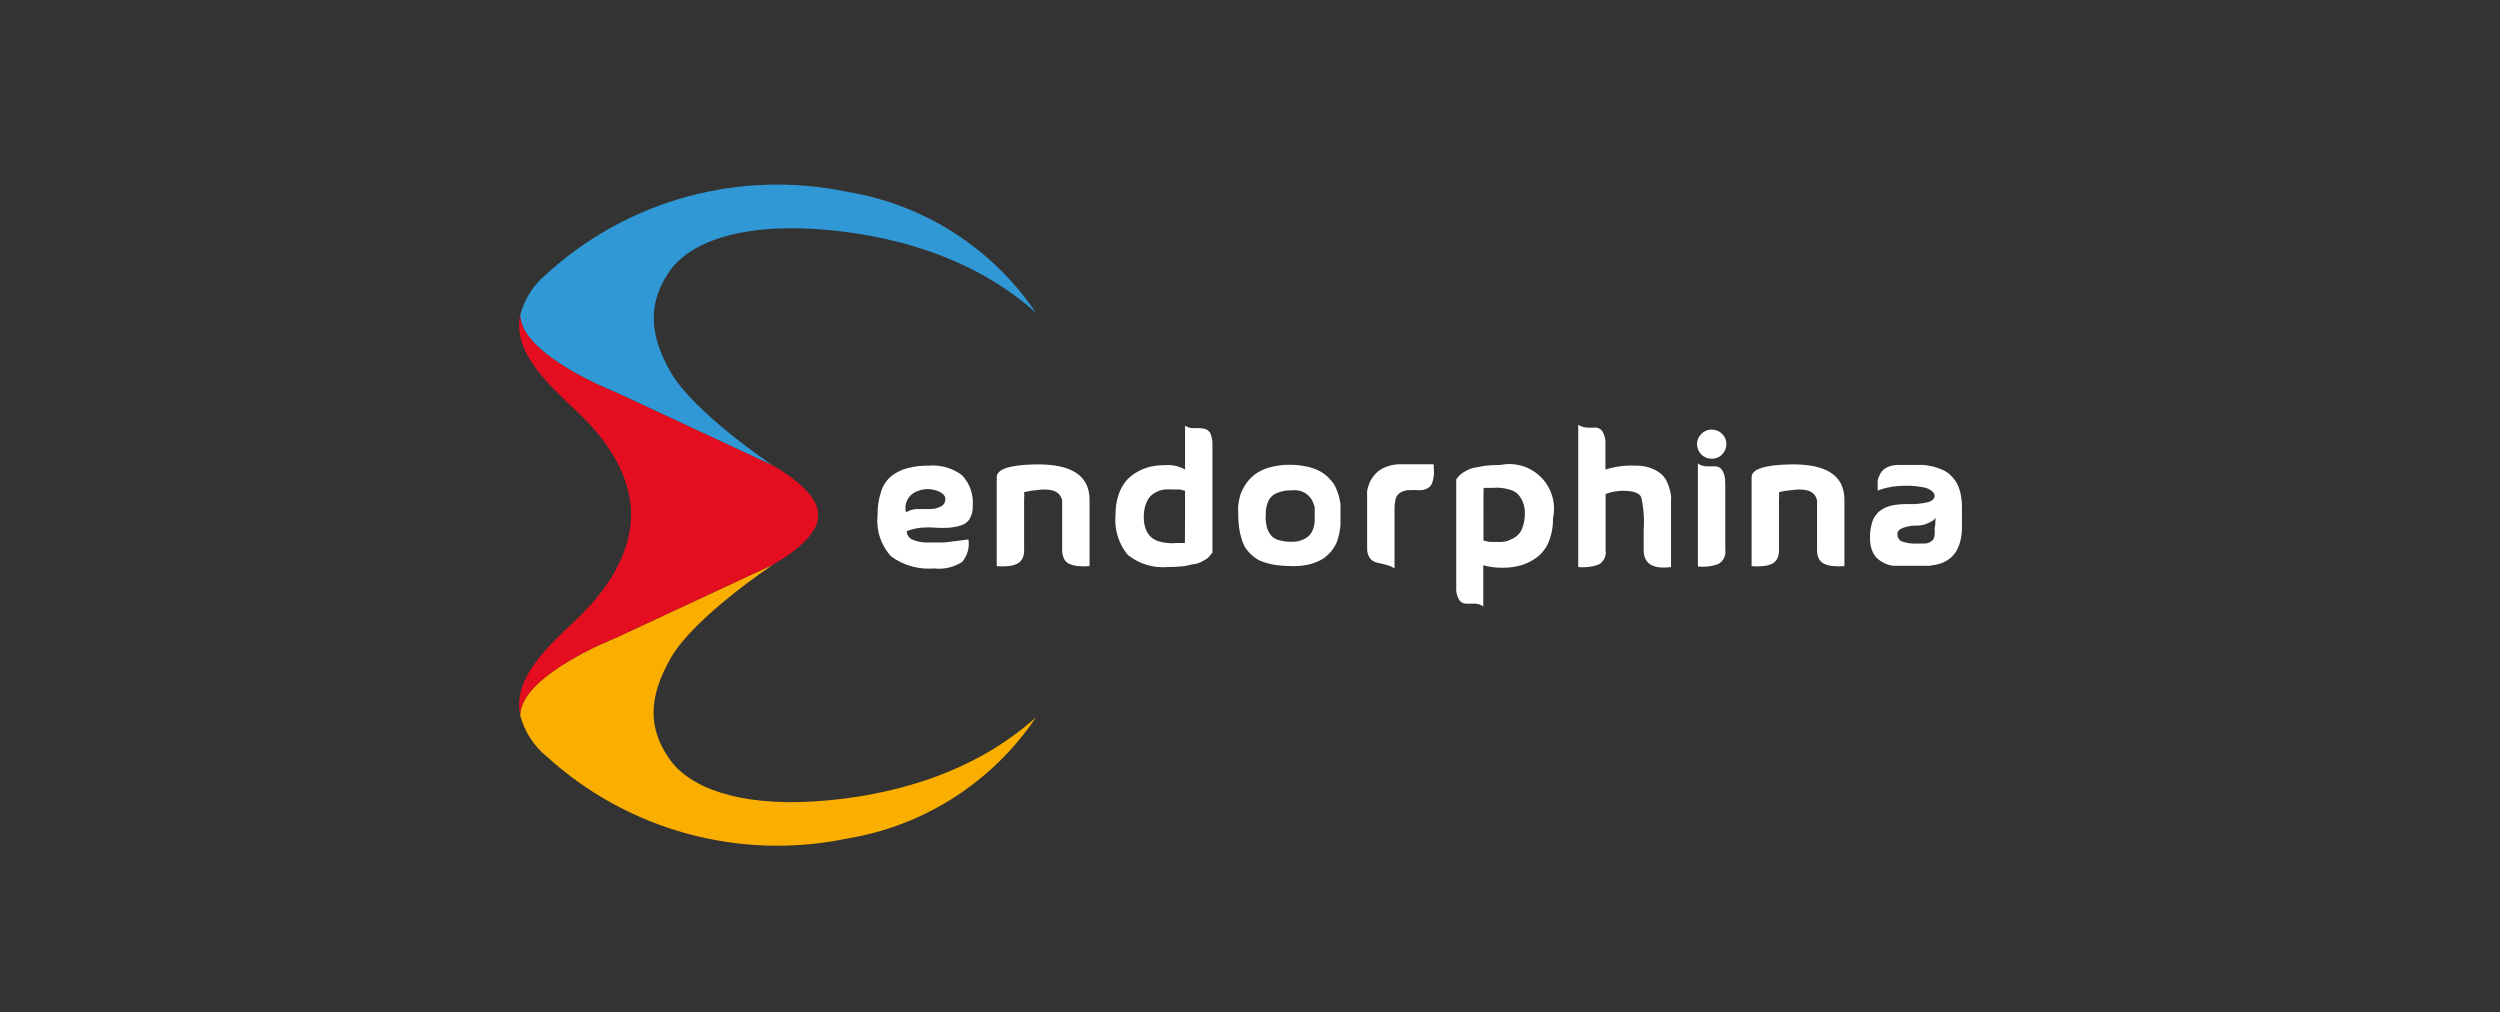 <svg width="121" height="49" viewBox="0 0 121 49" fill="none" xmlns="http://www.w3.org/2000/svg">
<rect x="0" y="0" width="121" height="49" fill="#333333" stroke="none"/>
<path d="M29.771 18.975L37.414 22.538C37.234 22.418 33.593 19.956 32.474 18.037C31.355 16.117 31.407 14.594 32.379 13.165C33.352 11.736 35.762 10.85 39.428 11.082C43.095 11.315 47.123 12.425 50.144 15.145C49.1 13.596 47.751 12.277 46.179 11.269C44.608 10.261 42.846 9.586 41.003 9.284C38.441 8.748 35.788 8.828 33.263 9.516C30.738 10.204 28.411 11.482 26.475 13.243C25.837 13.758 25.382 14.464 25.175 15.257C25.236 17.21 29.771 18.975 29.771 18.975Z" fill="#2F98D5"/>
<path d="M32.379 36.705C31.407 35.285 31.329 33.821 32.474 31.833C33.619 29.845 37.423 27.323 37.423 27.323L29.771 30.886C29.771 30.886 25.227 32.66 25.175 34.613C25.382 35.406 25.837 36.112 26.475 36.627C28.411 38.386 30.736 39.661 33.26 40.349C35.783 41.038 38.434 41.119 40.995 40.586C42.84 40.285 44.603 39.608 46.177 38.599C47.751 37.589 49.101 36.268 50.144 34.717C47.123 37.436 43.095 38.555 39.428 38.788C35.762 39.02 33.352 38.133 32.379 36.705Z" fill="#F9AE00"/>
<path d="M29.771 30.887L37.414 27.324C37.414 27.324 39.592 26.162 39.592 25.008V24.854C39.592 23.709 37.414 22.538 37.414 22.538L29.771 18.975C29.771 18.975 25.236 17.211 25.175 15.257C24.814 17.03 26.492 18.562 27.887 19.879C29.737 21.6 30.563 23.373 30.546 24.931C30.529 26.489 29.737 28.236 27.887 29.992C26.492 31.3 24.814 32.832 25.175 34.614C25.227 32.66 29.771 30.887 29.771 30.887Z" fill="#E40E20"/>
<path d="M43.887 25.705C43.887 25.794 43.913 25.88 43.962 25.953C44.011 26.027 44.081 26.084 44.162 26.118C44.38 26.211 44.614 26.258 44.851 26.256C45.135 26.256 45.41 26.256 45.711 26.256L46.469 26.161L46.873 26.11C46.903 26.302 46.892 26.498 46.84 26.685C46.788 26.872 46.697 27.045 46.572 27.194C46.17 27.456 45.689 27.569 45.212 27.513C44.474 27.575 43.738 27.371 43.138 26.936C42.891 26.672 42.705 26.357 42.59 26.014C42.476 25.671 42.437 25.307 42.475 24.948C42.465 24.544 42.526 24.142 42.656 23.76C42.753 23.464 42.936 23.203 43.181 23.011C43.412 22.84 43.676 22.717 43.956 22.65C44.282 22.569 44.618 22.531 44.954 22.538C45.529 22.488 46.103 22.654 46.563 23.003C46.749 23.199 46.891 23.432 46.98 23.688C47.069 23.943 47.103 24.214 47.08 24.483C47.093 24.702 47.042 24.921 46.934 25.111C46.842 25.258 46.702 25.368 46.538 25.421C46.35 25.481 46.157 25.521 45.961 25.542C45.737 25.555 45.513 25.555 45.289 25.542C45.052 25.521 44.813 25.521 44.575 25.542C44.339 25.565 44.108 25.62 43.887 25.705ZM43.887 24.776C44.037 24.692 44.205 24.644 44.377 24.638C44.601 24.638 44.808 24.638 45.005 24.638C45.188 24.641 45.368 24.599 45.531 24.517C45.6 24.485 45.659 24.433 45.699 24.367C45.739 24.301 45.758 24.224 45.754 24.147C45.754 23.992 45.634 23.863 45.393 23.769C45.078 23.64 44.726 23.64 44.412 23.769C44.209 23.836 44.038 23.977 43.933 24.163C43.828 24.349 43.796 24.567 43.844 24.776H43.887Z" fill="white"/>
<path d="M52.734 24.19V27.401C52.56 27.414 52.384 27.414 52.209 27.401C52.065 27.392 51.922 27.36 51.788 27.306C51.659 27.259 51.554 27.163 51.495 27.039C51.432 26.899 51.402 26.745 51.409 26.592V24.225C51.323 23.794 50.918 23.622 50.213 23.717C49.995 23.733 49.779 23.768 49.567 23.82C49.577 23.938 49.577 24.056 49.567 24.173V26.592C49.579 26.746 49.549 26.9 49.481 27.039C49.417 27.16 49.314 27.254 49.188 27.306C49.057 27.36 48.917 27.392 48.775 27.401C48.598 27.418 48.419 27.418 48.242 27.401V23.097C48.242 22.71 48.861 22.503 50.084 22.477C51.856 22.443 52.734 23.011 52.734 24.19Z" fill="white"/>
<path d="M57.356 20.602C57.454 20.667 57.566 20.708 57.683 20.722H58.045C58.153 20.722 58.261 20.739 58.363 20.774C58.416 20.794 58.464 20.825 58.504 20.865C58.544 20.905 58.575 20.953 58.596 21.006C58.659 21.177 58.688 21.358 58.682 21.54V26.747L58.596 26.85C58.554 26.905 58.508 26.957 58.458 27.005C58.385 27.06 58.307 27.109 58.225 27.151C58.111 27.219 57.986 27.268 57.855 27.298C57.726 27.298 57.537 27.366 57.313 27.401C57.056 27.43 56.797 27.444 56.538 27.444C55.836 27.508 55.136 27.298 54.585 26.859C54.136 26.311 53.923 25.609 53.991 24.905C53.988 24.581 54.037 24.258 54.137 23.95C54.216 23.701 54.342 23.471 54.507 23.27C54.663 23.091 54.85 22.943 55.058 22.831C55.261 22.718 55.478 22.634 55.704 22.581C55.928 22.536 56.155 22.513 56.384 22.512C56.722 22.483 57.062 22.558 57.356 22.727V20.576V20.602ZM57.356 25.008V23.752L57.106 23.691H56.762C56.636 23.683 56.51 23.683 56.384 23.691C56.252 23.703 56.124 23.737 56.005 23.795C55.882 23.854 55.768 23.932 55.669 24.027C55.571 24.147 55.495 24.284 55.446 24.431C55.383 24.629 55.354 24.835 55.359 25.043C55.355 25.243 55.39 25.442 55.463 25.628C55.518 25.773 55.606 25.902 55.721 26.007C55.832 26.098 55.961 26.165 56.1 26.205C56.234 26.244 56.373 26.27 56.513 26.282C56.641 26.299 56.772 26.299 56.9 26.282H57.193H57.348C57.348 26.282 57.356 25.783 57.356 25.008Z" fill="white"/>
<path d="M59.93 24.957C59.93 24.957 59.93 24.871 59.93 24.81C59.922 24.696 59.922 24.581 59.93 24.466C59.949 24.3 59.98 24.136 60.024 23.976C60.09 23.795 60.173 23.622 60.274 23.459C60.395 23.277 60.543 23.114 60.713 22.977C60.923 22.822 61.159 22.705 61.41 22.633C61.737 22.539 62.077 22.493 62.417 22.495C62.665 22.495 62.913 22.518 63.157 22.564C63.356 22.598 63.549 22.656 63.734 22.736C63.888 22.803 64.032 22.89 64.164 22.994C64.278 23.089 64.382 23.196 64.474 23.313C64.563 23.421 64.633 23.543 64.681 23.674C64.732 23.794 64.775 23.918 64.81 24.044C64.84 24.163 64.863 24.284 64.879 24.406C64.879 24.544 64.879 24.647 64.879 24.716V25.163C64.883 25.249 64.883 25.335 64.879 25.422C64.854 25.697 64.796 25.969 64.706 26.231C64.64 26.381 64.556 26.522 64.457 26.652C64.341 26.798 64.205 26.925 64.052 27.031C63.862 27.148 63.656 27.238 63.441 27.298C63.16 27.371 62.871 27.406 62.581 27.401C62.293 27.4 62.005 27.38 61.72 27.341C61.503 27.308 61.289 27.253 61.083 27.177C60.911 27.114 60.753 27.017 60.618 26.893C60.493 26.788 60.383 26.667 60.291 26.532C60.203 26.39 60.137 26.236 60.093 26.076C60.038 25.904 59.997 25.729 59.973 25.551C59.946 25.354 59.932 25.155 59.93 24.957ZM61.246 25.034C61.259 25.199 61.282 25.363 61.315 25.525C61.355 25.655 61.416 25.777 61.496 25.886C61.592 26.008 61.725 26.096 61.875 26.136C62.087 26.201 62.308 26.23 62.529 26.222C62.709 26.228 62.889 26.193 63.054 26.119C63.178 26.073 63.29 25.999 63.381 25.904C63.456 25.814 63.515 25.712 63.553 25.602C63.61 25.457 63.637 25.302 63.631 25.146V24.905C63.634 24.851 63.634 24.796 63.631 24.741C63.631 24.655 63.631 24.595 63.631 24.544C63.614 24.476 63.591 24.409 63.562 24.346C63.539 24.276 63.507 24.209 63.467 24.148C63.423 24.084 63.371 24.026 63.312 23.976C63.253 23.915 63.183 23.865 63.105 23.829C63.018 23.786 62.926 23.754 62.83 23.735C62.71 23.721 62.589 23.721 62.469 23.735C62.266 23.729 62.064 23.764 61.875 23.838C61.743 23.876 61.624 23.947 61.529 24.045C61.434 24.143 61.366 24.265 61.333 24.397C61.299 24.501 61.276 24.608 61.264 24.716C61.264 24.793 61.264 24.888 61.264 25.008C61.267 25.017 61.27 25.025 61.272 25.034H61.246Z" fill="white"/>
<path d="M69.397 22.504C69.39 22.567 69.39 22.63 69.397 22.693C69.406 22.799 69.406 22.905 69.397 23.012C69.386 23.123 69.363 23.232 69.328 23.338C69.296 23.457 69.219 23.559 69.113 23.622C68.985 23.696 68.839 23.732 68.692 23.726C68.502 23.714 68.313 23.714 68.124 23.726C67.992 23.741 67.866 23.785 67.753 23.855C67.65 23.926 67.576 24.034 67.547 24.156C67.508 24.328 67.491 24.505 67.495 24.681V27.513C67.367 27.427 67.224 27.366 67.073 27.332L66.635 27.229C66.505 27.198 66.39 27.126 66.308 27.022C66.206 26.876 66.158 26.7 66.17 26.523V24.156C66.166 24.108 66.166 24.058 66.17 24.01C66.164 23.924 66.164 23.837 66.17 23.752C66.19 23.64 66.222 23.53 66.264 23.425C66.306 23.304 66.367 23.19 66.445 23.089C66.53 22.971 66.631 22.867 66.746 22.779C66.885 22.679 67.039 22.603 67.203 22.555C67.403 22.494 67.612 22.465 67.822 22.469H69.363L69.397 22.504Z" fill="white"/>
<path d="M71.799 29.355C71.675 29.267 71.528 29.219 71.377 29.217H70.938C70.873 29.214 70.81 29.196 70.755 29.163C70.699 29.13 70.653 29.083 70.62 29.028C70.512 28.84 70.464 28.624 70.482 28.408V23.201L70.559 23.097C70.603 23.044 70.653 22.995 70.706 22.951C70.774 22.893 70.849 22.844 70.929 22.805C71.044 22.734 71.169 22.682 71.299 22.65L71.842 22.547C72.102 22.518 72.363 22.503 72.625 22.504C72.977 22.432 73.342 22.45 73.686 22.555C74.03 22.66 74.342 22.85 74.594 23.106C74.847 23.363 75.031 23.678 75.13 24.024C75.23 24.369 75.241 24.734 75.164 25.086C75.172 25.477 75.102 25.866 74.957 26.23C74.834 26.526 74.635 26.784 74.381 26.979C74.151 27.147 73.895 27.276 73.623 27.358C73.344 27.439 73.054 27.48 72.763 27.478C72.434 27.486 72.106 27.446 71.79 27.358V29.415L71.799 29.355ZM71.799 24.939V26.162L72.1 26.23H72.513C72.667 26.24 72.821 26.223 72.969 26.179C73.112 26.127 73.248 26.058 73.374 25.972C73.518 25.867 73.626 25.72 73.683 25.55C73.767 25.328 73.808 25.091 73.804 24.853C73.81 24.652 73.772 24.452 73.692 24.268C73.634 24.125 73.546 23.996 73.434 23.889C73.323 23.793 73.19 23.725 73.047 23.691C72.917 23.654 72.785 23.628 72.651 23.614C72.519 23.598 72.386 23.598 72.255 23.614H71.962H71.807C71.807 23.614 71.79 24.165 71.799 24.939Z" fill="white"/>
<path d="M77.729 22.719C78.196 22.574 78.686 22.512 79.174 22.538C79.471 22.529 79.765 22.588 80.035 22.71C80.232 22.795 80.406 22.925 80.543 23.089C80.652 23.24 80.734 23.409 80.784 23.588C80.831 23.722 80.863 23.86 80.878 24.001C80.887 24.078 80.887 24.157 80.878 24.234V27.444C80.018 27.564 79.553 27.289 79.553 26.626V25.654C79.594 25.117 79.554 24.577 79.433 24.053C79.338 23.864 79.063 23.76 78.572 23.752C78.278 23.753 77.987 23.805 77.711 23.907V26.626C77.734 26.763 77.714 26.903 77.654 27.028C77.594 27.153 77.497 27.256 77.376 27.324C77.06 27.44 76.721 27.481 76.386 27.444V20.559C76.512 20.641 76.657 20.688 76.808 20.696C76.954 20.704 77.1 20.704 77.247 20.696C77.312 20.701 77.375 20.722 77.43 20.756C77.486 20.791 77.532 20.838 77.565 20.894C77.674 21.082 77.722 21.298 77.703 21.514V22.719H77.729Z" fill="white"/>
<path d="M82.342 21.996C82.211 21.862 82.137 21.683 82.135 21.497C82.135 21.403 82.154 21.31 82.191 21.224C82.228 21.139 82.282 21.061 82.35 20.997C82.415 20.93 82.493 20.877 82.578 20.841C82.665 20.806 82.757 20.789 82.85 20.791C82.942 20.791 83.034 20.809 83.12 20.844C83.206 20.88 83.283 20.932 83.349 20.997C83.416 21.062 83.469 21.139 83.505 21.225C83.54 21.311 83.558 21.403 83.555 21.497C83.557 21.589 83.538 21.681 83.503 21.767C83.468 21.853 83.415 21.931 83.349 21.996C83.285 22.063 83.207 22.116 83.121 22.151C83.035 22.187 82.942 22.204 82.85 22.202C82.756 22.203 82.662 22.186 82.575 22.15C82.488 22.115 82.409 22.062 82.342 21.996ZM83.495 23.381C83.514 23.166 83.466 22.949 83.358 22.762C83.325 22.706 83.278 22.66 83.222 22.626C83.166 22.593 83.104 22.575 83.039 22.572H82.6C82.449 22.569 82.302 22.521 82.178 22.434V27.418C82.514 27.455 82.852 27.414 83.168 27.297C83.29 27.23 83.386 27.127 83.446 27.002C83.506 26.877 83.526 26.737 83.504 26.6V23.407L83.495 23.381Z" fill="white"/>
<path d="M89.27 24.19V27.401C89.096 27.414 88.92 27.414 88.746 27.401C88.601 27.391 88.458 27.359 88.324 27.306C88.198 27.254 88.094 27.16 88.031 27.039C87.968 26.899 87.938 26.745 87.945 26.592V24.225C87.859 23.794 87.463 23.622 86.749 23.717C86.531 23.733 86.315 23.768 86.103 23.82C86.114 23.938 86.114 24.056 86.103 24.173V26.592C86.115 26.746 86.086 26.9 86.017 27.039C85.955 27.161 85.851 27.256 85.725 27.306C85.593 27.36 85.454 27.392 85.311 27.401C85.134 27.419 84.955 27.419 84.778 27.401V23.097C84.778 22.71 85.398 22.503 86.628 22.477C88.393 22.443 89.27 23.011 89.27 24.19Z" fill="white"/>
<path d="M90.88 23.743C90.883 23.717 90.883 23.691 90.88 23.665C90.874 23.608 90.874 23.55 90.88 23.493V23.252C90.902 23.163 90.934 23.077 90.974 22.994C91.014 22.9 91.073 22.815 91.146 22.744C91.236 22.67 91.338 22.612 91.448 22.572C91.592 22.525 91.743 22.502 91.895 22.503H92.61H93.101C93.259 22.52 93.418 22.546 93.574 22.581C93.723 22.624 93.87 22.675 94.013 22.736C94.153 22.797 94.281 22.881 94.391 22.985C94.508 23.095 94.609 23.22 94.693 23.356C94.782 23.521 94.85 23.697 94.89 23.881C94.938 24.11 94.962 24.344 94.959 24.578V25.55C94.959 25.774 94.93 25.997 94.874 26.213C94.83 26.382 94.763 26.544 94.675 26.695C94.594 26.818 94.496 26.928 94.383 27.022C94.281 27.106 94.168 27.175 94.047 27.229C93.934 27.277 93.815 27.311 93.694 27.332L93.385 27.384H91.826H91.638C91.541 27.374 91.446 27.353 91.354 27.323C91.251 27.285 91.153 27.236 91.061 27.177C90.953 27.113 90.857 27.032 90.777 26.936C90.693 26.831 90.629 26.711 90.587 26.583C90.534 26.422 90.508 26.253 90.51 26.084C90.495 25.792 90.536 25.5 90.63 25.223C90.7 25.021 90.83 24.844 91 24.715C91.169 24.596 91.358 24.511 91.56 24.466C91.81 24.417 92.063 24.394 92.318 24.397C92.668 24.415 93.018 24.38 93.358 24.294C93.548 24.225 93.634 24.122 93.634 23.984C93.634 23.846 93.445 23.648 93.058 23.579C92.654 23.505 92.243 23.488 91.835 23.528C91.508 23.552 91.186 23.625 90.88 23.743ZM93.677 25.068L93.574 25.18C93.483 25.244 93.385 25.296 93.282 25.335C93.13 25.403 92.966 25.438 92.799 25.439C92.562 25.429 92.325 25.467 92.102 25.55C91.922 25.619 91.835 25.714 91.835 25.843C91.832 25.913 91.847 25.984 91.881 26.046C91.914 26.108 91.964 26.16 92.025 26.196C92.272 26.288 92.536 26.326 92.799 26.308H93.17C93.254 26.302 93.336 26.279 93.41 26.239C93.466 26.205 93.518 26.164 93.566 26.118C93.605 26.05 93.629 25.974 93.634 25.895C93.646 25.786 93.646 25.676 93.634 25.567C93.669 25.456 93.677 25.301 93.677 25.068Z" fill="white"/>
</svg>
